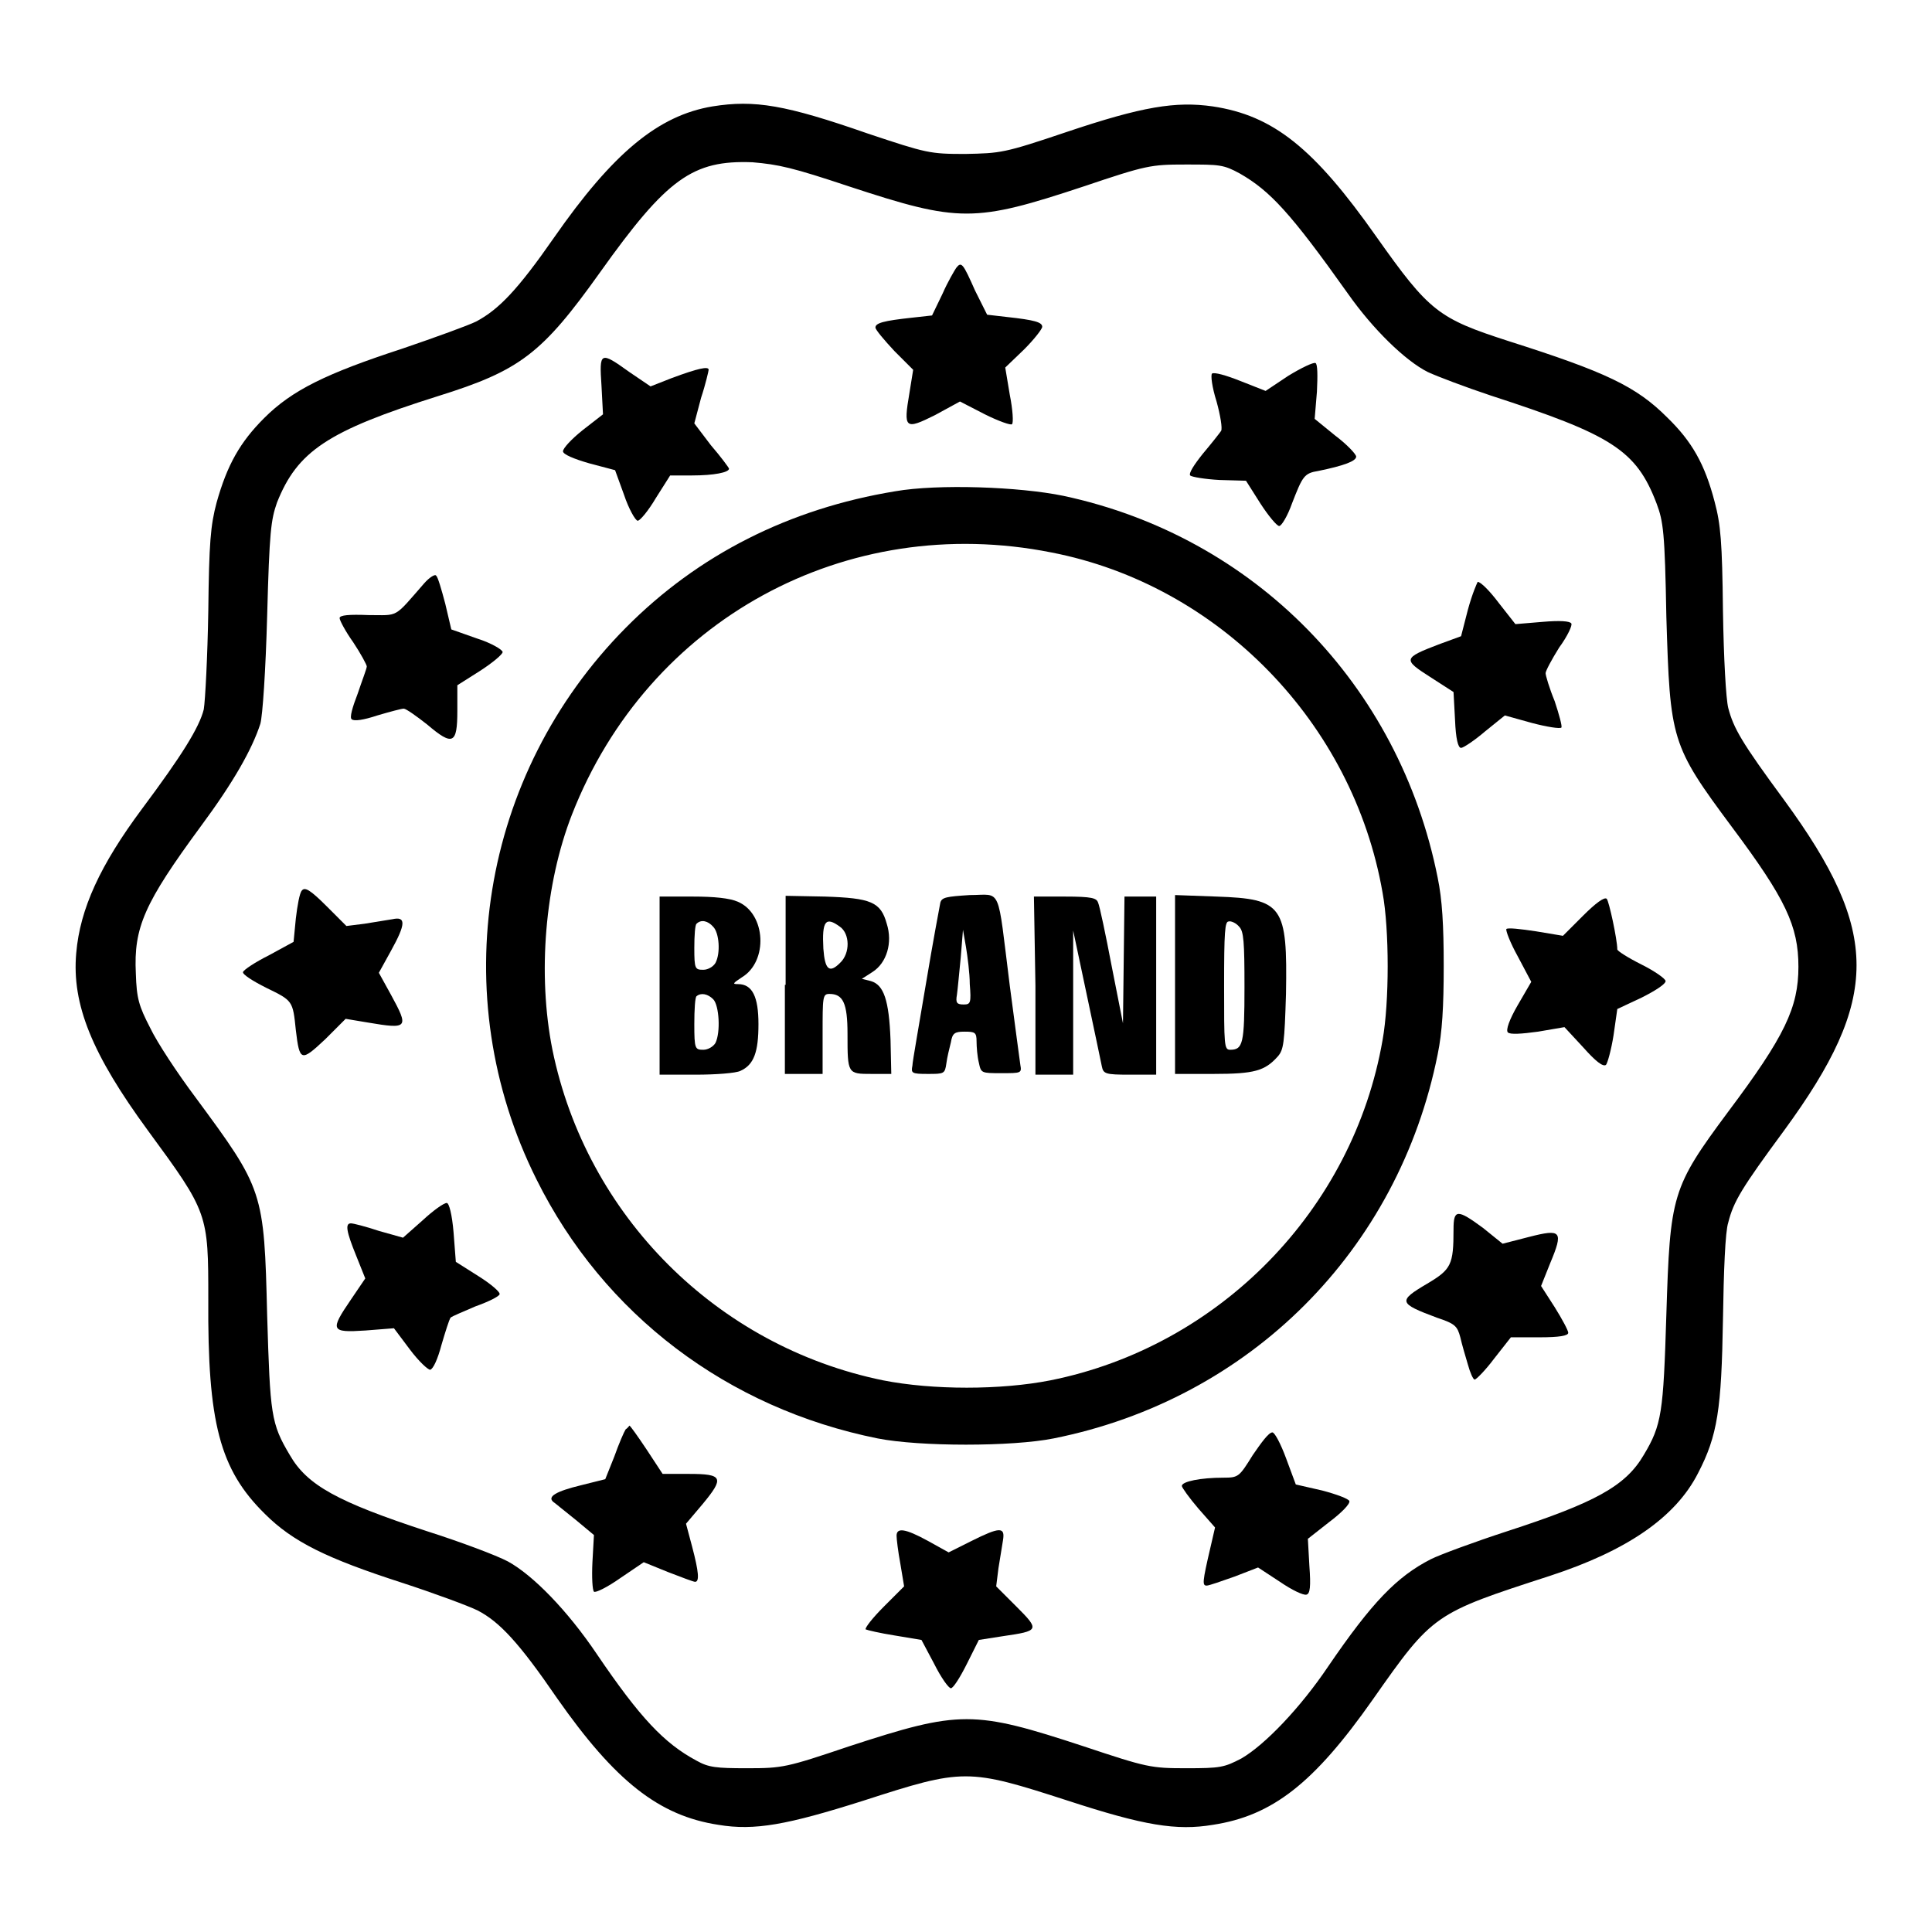 <?xml version="1.0" encoding="utf-8"?>
<!-- Svg Vector Icons : http://www.onlinewebfonts.com/icon -->
<!DOCTYPE svg PUBLIC "-//W3C//DTD SVG 1.1//EN" "http://www.w3.org/Graphics/SVG/1.1/DTD/svg11.dtd">
<svg version="1.1" xmlns="http://www.w3.org/2000/svg" xmlns:xlink="http://www.w3.org/1999/xlink" x="0px" y="0px" viewBox="0 0 256 256" enable-background="new 0 0 256 256" xml:space="preserve">
<g><g><g><path fill="#000000" d="M94.4,14.1c-7.2,1.2-13.2,6.2-21,17.4c-4.8,6.9-7.3,9.5-10.3,11.1c-1,0.5-5.4,2.1-9.8,3.6c-10.1,3.3-14.6,5.5-18.3,9.2c-3.2,3.2-4.9,6.2-6.3,11.2c-0.8,3-1,5.3-1.1,14.4C27.5,86.9,27.2,92.8,27,94c-0.6,2.4-2.9,6.1-8.2,13.2c-5.5,7.4-8.2,13.2-8.7,19.1c-0.6,6.8,2.1,13.4,9.5,23.5c8,10.9,8,11,8,22.4c-0.1,16.3,1.5,22.5,7.5,28.4c3.7,3.7,8.2,5.9,18.1,9.1c4.3,1.4,8.9,3.1,10.1,3.7c2.9,1.5,5.5,4.3,10.5,11.6c7.7,11,13.5,15.6,21.4,16.8c4.8,0.8,9.1,0,19.2-3.2c13.3-4.3,13.8-4.3,27.1,0c10.1,3.3,14.4,4,19.2,3.2c7.9-1.2,13.4-5.5,21.2-16.6c8-11.4,8.1-11.4,23.5-16.4c10.1-3.3,16.6-7.7,19.6-13.6c2.6-5,3.1-8.5,3.3-20.3c0.1-6.5,0.3-11.7,0.7-12.9c0.7-2.8,1.8-4.6,7.4-12.2c12.8-17.5,12.8-26.3,0-43.8c-5.6-7.6-6.7-9.5-7.4-12.2c-0.3-1.2-0.6-6.5-0.7-12.9c-0.1-9.1-0.3-11.4-1.1-14.4c-1.3-5-3-8-6.3-11.2c-4.1-4.1-8.1-6-21-10.1c-9.3-3-10.5-3.9-17.5-13.8c-8.3-11.8-13.7-16.1-21.7-17.3c-4.9-0.7-9.3,0-19.4,3.4c-8.3,2.8-8.7,2.8-13.4,2.9c-4.7,0-5.1-0.1-12.9-2.7C104.1,13.9,100,13.2,94.4,14.1z M112.5,24.7c14.6,4.8,16.6,4.8,31.1,0c8.3-2.8,8.9-2.9,13.5-2.9c4.5,0,5,0,7.2,1.2c4,2.3,6.7,5.2,14.3,15.9c3.3,4.7,7.6,8.9,10.6,10.4c1.3,0.6,5,2,8.3,3.1c16,5.2,19.3,7.2,22,14.3c0.9,2.4,1.1,3.8,1.3,15c0.5,16.4,0.6,17,8.7,27.9c7.1,9.5,8.8,13.1,8.8,18.5c0,5.4-1.8,9.2-9.3,19.2c-7.5,10.1-7.7,11-8.2,26.9c-0.4,13-0.6,14.6-3,18.6c-2.4,4.1-6.4,6.3-18.1,10.1c-4.3,1.4-8.9,3.1-10.1,3.7c-4.5,2.3-7.8,5.7-13.6,14.2c-3.7,5.5-8.4,10.4-11.5,12.2c-2.3,1.2-2.8,1.3-7.3,1.3c-4.7,0-5.2-0.1-13.6-2.9c-14.6-4.8-16.4-4.8-31.1,0c-8.3,2.8-8.8,2.9-13.5,2.9c-4.1,0-5.1-0.1-6.7-1c-4.3-2.3-7.5-5.7-13.2-14.1c-3.9-5.8-8.5-10.5-11.8-12.3c-1.5-0.8-6.3-2.6-10.7-4c-11.9-3.9-15.9-6.1-18.2-10.1c-2.5-4.2-2.6-5.3-3-18.5c-0.4-16.5-0.5-16.7-9.5-28.9c-2.4-3.2-5.1-7.3-6-9.2c-1.5-2.9-1.8-3.9-1.9-7.2c-0.3-6.1,1.1-9.3,8.6-19.5c4.3-5.8,6.8-10.2,7.9-13.6c0.3-1.1,0.7-7,0.9-14.3c0.3-11.2,0.5-12.7,1.3-15c2.7-6.8,6.7-9.5,21.3-14.1c10.9-3.4,13.8-5.6,21.5-16.4c8.9-12.5,12.3-14.9,20.2-14.6C103.2,21.8,105,22.2,112.5,24.7z"/><path fill="#000000" d="M126.7,35.5c-0.2,0.3-1.1,1.8-1.8,3.4l-1.4,2.9l-2.7,0.3c-3.7,0.4-4.8,0.7-4.8,1.3c0,0.3,1.2,1.7,2.5,3.1l2.5,2.5l-0.5,3.1c-0.8,4.7-0.6,4.9,3.4,2.9l3.3-1.8l3.3,1.7c1.8,0.9,3.5,1.5,3.6,1.3c0.2-0.2,0.1-1.9-0.3-3.9l-0.6-3.6l2.5-2.4c1.3-1.3,2.4-2.7,2.4-3c0-0.6-1-0.9-4.7-1.3l-2.6-0.3l-1.6-3.2C127.6,34.9,127.4,34.6,126.7,35.5z"/><path fill="#000000" d="M79.7,51.1l0.2,3.8L77.2,57c-1.5,1.2-2.6,2.4-2.6,2.8c0,0.4,1.4,1,3.5,1.6l3.4,0.9l1.2,3.3c0.6,1.8,1.5,3.4,1.8,3.4c0.3,0,1.4-1.3,2.4-3l1.9-3h2.9c2.9,0,4.9-0.4,4.9-0.9c0-0.1-1.1-1.6-2.4-3.1L92,56.1l0.9-3.4c0.6-1.8,1-3.6,1-3.7c0-0.5-1.4-0.2-4.9,1.1l-2.8,1.1l-2.8-1.9C79.5,46.5,79.4,46.6,79.7,51.1z"/><path fill="#000000" d="M170.7,49.8l-3,2l-3.3-1.3c-2-0.8-3.5-1.2-3.8-1c-0.2,0.2,0,1.8,0.6,3.7c0.5,1.8,0.8,3.6,0.6,3.9c-0.2,0.3-1.3,1.7-2.4,3c-1.2,1.5-1.9,2.6-1.7,2.9c0.2,0.2,2,0.5,3.9,0.6l3.5,0.1l1.9,3c1.1,1.7,2.2,3,2.5,3c0.3,0,1.1-1.3,1.7-3c1.4-3.6,1.6-4,3.5-4.3c3.4-0.7,5-1.3,5-1.9c0-0.3-1.2-1.6-2.8-2.8l-2.7-2.2l0.3-3.6c0.1-2.1,0.1-3.7-0.2-3.8C174,48,172.5,48.7,170.7,49.8z"/><path fill="#000000" d="M118.6,65.1c-14,2.3-26.1,8.4-35.7,18.1c-19.2,19.4-24,48.7-11.8,73.1c8.9,17.9,25.3,30.3,45.2,34.3c5.6,1.1,17.8,1.1,23.3,0c26-5.2,45.7-24.9,50.9-50.9c0.6-2.9,0.8-6.3,0.8-11.7c0-5.4-0.2-8.8-0.8-11.7c-5.1-25.6-24.3-45.2-49.6-50.6C135.1,64.5,124.3,64.1,118.6,65.1z M139.3,73.2c22.2,4.3,40,22.6,43.9,45.1c0.9,4.9,0.9,14.5,0,19.5c-3.9,22.5-21.6,40.6-44,45.1c-6.6,1.3-15.6,1.3-22.2,0c-22-4.5-39.3-21.8-43.8-43.8c-2-10-1-22,2.6-31.2C85.9,82.1,112.1,67.8,139.3,73.2z"/><path fill="#000000" d="M87.4,130.6v11.8h4.8c2.6,0,5.3-0.2,5.9-0.5c1.8-0.8,2.4-2.5,2.4-6.2c0-3.6-0.8-5.3-2.7-5.3c-0.8,0-0.7-0.1,0.5-0.9c3.5-2.1,3.2-8.4-0.5-10c-1.1-0.5-3.2-0.7-6-0.7h-4.4V130.6L87.4,130.6z M94.5,122.8c0.8,0.8,1,3.5,0.3,4.8c-0.3,0.5-1,0.9-1.6,0.9c-1.1,0-1.2-0.1-1.2-2.9c0-1.6,0.1-3.1,0.3-3.2C92.9,121.8,93.8,122,94.5,122.8z M94.5,132.4c0.8,0.8,1,4.4,0.3,5.8c-0.3,0.5-1,0.9-1.6,0.9c-1.1,0-1.2-0.1-1.2-3.4c0-1.9,0.1-3.6,0.3-3.7C92.9,131.5,93.8,131.7,94.5,132.4z"/><path fill="#000000" d="M104,130.5v11.8h2.5h2.5V137c0-4.9,0-5.3,0.9-5.3c1.8,0,2.4,1.2,2.4,5.3c0,5.3,0,5.3,3.2,5.3h2.6l-0.1-4.5c-0.2-5.3-0.9-7.3-2.6-7.8l-1.2-0.3l1.4-0.9c1.9-1.2,2.7-3.9,1.9-6.4c-0.8-2.9-2.1-3.4-8.2-3.6l-5.2-0.1V130.5L104,130.5z M111.3,122.8c1.3,0.9,1.4,3.5,0,4.8c-1.4,1.4-2,0.9-2.2-1.9C108.9,122,109.4,121.4,111.3,122.8z"/><path fill="#000000" d="M124.6,119.6c-0.1,0.5-1,5.3-1.9,10.7c-0.9,5.4-1.8,10.4-1.8,10.9c-0.2,1-0.1,1.1,2,1.1c2.2,0,2.3,0,2.5-1.4c0.1-0.8,0.4-2,0.6-2.8c0.2-1.2,0.5-1.4,1.8-1.4c1.4,0,1.6,0.1,1.6,1.3c0,0.7,0.1,2,0.3,2.8c0.3,1.4,0.3,1.4,3,1.4c2.6,0,2.7,0,2.5-1.1c-0.1-0.6-0.7-5.3-1.4-10.5c-1.7-13.5-1-12-5.3-12C125.4,118.8,124.8,118.9,124.6,119.6z M128.5,130.4c0.2,2.5,0.1,2.7-0.8,2.7c-0.9,0-1.1-0.2-0.9-1.3c0.1-0.7,0.3-2.9,0.5-4.9l0.3-3.7l0.4,2.3C128.2,126.7,128.5,129,128.5,130.4z"/><path fill="#000000" d="M137.2,130.6v11.8h2.5h2.5l0-9.6l0-9.5l1.8,8.5c1,4.7,1.9,9,2,9.5c0.2,1,0.5,1.1,3.7,1.1h3.5v-11.8v-11.8h-2.1h-2.1l-0.1,8.4l-0.1,8.4l-1.5-7.6c-0.8-4.2-1.6-8-1.8-8.4c-0.2-0.6-0.8-0.8-4.4-0.8h-4.1L137.2,130.6L137.2,130.6z"/><path fill="#000000" d="M155.7,130.5v11.8h5.1c5.4,0,6.8-0.4,8.5-2.3c0.8-0.9,0.9-1.8,1.1-8.3c0.2-11.7-0.4-12.6-9.2-12.9l-5.5-0.2V130.5z M164.2,122.8c0.6,0.6,0.7,2,0.7,8c0,7.5-0.2,8.3-1.9,8.3c-0.8,0-0.8-0.6-0.8-8.5c0-7.1,0.1-8.5,0.6-8.5C163.1,122,163.8,122.3,164.2,122.8z"/><path fill="#000000" d="M56.2,77.3c-4.1,4.7-3.3,4.2-7.4,4.2c-2.5-0.1-3.8,0-3.8,0.4c0,0.3,0.8,1.8,1.8,3.2c1,1.5,1.8,3,1.8,3.2c0,0.3-0.6,1.8-1.2,3.6c-0.7,1.8-1.1,3.2-0.8,3.4c0.3,0.3,1.6,0.1,3.4-0.5c1.7-0.5,3.2-0.9,3.5-0.9c0.3,0,1.7,1,3.1,2.1c3.4,2.9,4,2.6,4-1.8v-3.4l3-1.9c1.7-1.1,3-2.2,3-2.5c0-0.3-1.5-1.2-3.4-1.8l-3.4-1.2l-0.8-3.4c-0.5-1.9-1-3.6-1.2-3.7C57.7,76,56.9,76.5,56.2,77.3z"/><path fill="#000000" d="M194.5,80.8l-0.9,3.5l-3,1.1c-4.7,1.8-4.7,2-1.1,4.3l3.1,2l0.2,3.7c0.1,2.5,0.4,3.7,0.8,3.7c0.3,0,1.8-1,3.2-2.2l2.6-2.1l3.6,1c1.9,0.5,3.7,0.8,3.9,0.6c0.1-0.2-0.3-1.7-0.9-3.5c-0.7-1.7-1.2-3.4-1.2-3.7c0-0.3,0.8-1.8,1.8-3.4c1.1-1.5,1.8-3,1.6-3.2c-0.2-0.3-1.5-0.4-3.8-0.2l-3.6,0.3l-2.2-2.8c-1.2-1.6-2.4-2.8-2.8-2.8C195.7,77.3,195.1,78.6,194.5,80.8z"/><path fill="#000000" d="M40,118c-0.3,0.3-0.6,2-0.8,3.7l-0.3,3.1l-3.3,1.8c-1.8,0.9-3.3,1.9-3.4,2.2c-0.1,0.3,1.3,1.2,3.1,2.1c3.5,1.7,3.5,1.7,3.9,5.6c0.5,4.2,0.7,4.2,3.9,1.2l2.7-2.7l3,0.5c5.3,0.9,5.4,0.7,3-3.7l-1.6-2.9l1.6-2.9c2-3.6,2-4.6,0.2-4.2c-0.7,0.1-2.4,0.4-3.7,0.6l-2.4,0.3l-2.6-2.6C41.1,117.9,40.4,117.5,40,118z"/><path fill="#000000" d="M209.8,121.3l-2.7,2.7l-3.6-0.6c-2-0.3-3.7-0.5-3.9-0.3c-0.1,0.2,0.5,1.8,1.5,3.6l1.8,3.4l-1.8,3.1c-1.1,1.9-1.6,3.3-1.3,3.6c0.3,0.3,1.8,0.2,4-0.1l3.5-0.6l2.5,2.7c1.6,1.8,2.6,2.6,3,2.3c0.2-0.2,0.7-2,1-3.9l0.5-3.5l3.2-1.5c1.8-0.9,3.2-1.8,3.2-2.2c0-0.3-1.4-1.3-3.2-2.2c-1.8-0.9-3.2-1.8-3.2-2c0-1.3-1.1-6.4-1.4-6.7C212.6,118.8,211.4,119.7,209.8,121.3z"/><path fill="#000000" d="M56,161.7l-2.6,2.3l-3.2-0.9c-1.8-0.6-3.4-1-3.7-1c-0.8,0-0.6,1.1,0.7,4.3l1.2,3l-1.9,2.8c-2.8,4.1-2.7,4.4,1.9,4.1l3.8-0.3l2.1,2.8c1.2,1.6,2.4,2.7,2.7,2.7c0.4-0.1,1-1.4,1.5-3.3c0.5-1.7,1-3.3,1.2-3.6c0.2-0.2,1.7-0.8,3.3-1.5c1.7-0.6,3.1-1.3,3.2-1.6c0.1-0.3-1.2-1.4-2.8-2.4l-3-1.9l-0.3-3.9c-0.2-2.4-0.6-3.9-0.9-3.9C58.8,159.4,57.4,160.4,56,161.7z"/><path fill="#000000" d="M192.6,162.9c0,4.7-0.3,5.3-3.5,7.2c-3.9,2.3-3.8,2.6,1.3,4.5c2.4,0.8,2.7,1.1,3.1,2.6c0.2,0.9,0.7,2.6,1,3.6c0.3,1.1,0.7,2,0.9,2c0.2,0,1.4-1.2,2.6-2.8l2.2-2.8h3.8c2.6,0,3.8-0.2,3.8-0.6c0-0.3-0.8-1.8-1.8-3.4l-1.8-2.8l1.2-3c1.8-4.3,1.5-4.6-2.8-3.5l-3.5,0.9l-2.6-2.1C193.1,160.2,192.6,160.2,192.6,162.9z"/><path fill="#000000" d="M82.9,189.4c-0.2,0.3-0.9,1.9-1.5,3.6l-1.2,3l-3.2,0.8c-3.3,0.8-4.5,1.5-3.7,2.2c0.3,0.2,1.6,1.3,3,2.4l2.4,2l-0.2,3.6c-0.1,2,0,3.7,0.2,3.9c0.2,0.2,1.8-0.6,3.5-1.8l3.1-2.1l3.2,1.3c1.8,0.7,3.4,1.3,3.6,1.3c0.6,0,0.5-1.3-0.4-4.7l-0.8-3l2.2-2.6c2.9-3.5,2.7-4-1.8-4h-3.5l-2.1-3.2c-1.2-1.8-2.2-3.2-2.3-3.2C83.4,188.9,83.2,189.2,82.9,189.4z"/><path fill="#000000" d="M166,192.8c-1.8,2.9-1.9,3-3.9,3c-3,0-5.5,0.5-5.5,1.1c0,0.2,1,1.6,2.2,3l2.2,2.5l-0.6,2.6c-1.1,4.7-1.1,5.1-0.5,5.1c0.3,0,2-0.6,3.7-1.2l3.1-1.2l2.9,1.9c1.6,1.1,3.1,1.8,3.5,1.7c0.5-0.1,0.6-1.1,0.4-3.8l-0.2-3.6l2.8-2.2c1.6-1.2,2.8-2.4,2.7-2.8c-0.1-0.3-1.7-0.9-3.6-1.4l-3.5-0.8l-1.3-3.5c-0.7-1.9-1.5-3.4-1.8-3.4C168.1,189.8,167.1,191.2,166,192.8z"/><path fill="#000000" d="M118.8,203.5c0,0.4,0.2,2.1,0.5,3.7l0.5,3l-2.7,2.7c-1.5,1.5-2.5,2.8-2.4,3c0.2,0.1,1.9,0.5,3.8,0.8l3.6,0.6l1.7,3.2c0.9,1.8,1.9,3.2,2.2,3.2c0.3,0,1.2-1.4,2.1-3.2l1.6-3.2l3.2-0.5c4.8-0.7,4.9-0.8,1.8-3.9l-2.7-2.7l0.3-2.4c0.2-1.3,0.5-3,0.6-3.7c0.3-1.8-0.4-1.8-4.2,0.1l-3,1.5l-2.7-1.5C119.9,202.5,118.8,202.4,118.8,203.5z"/></g></g></g>
</svg>